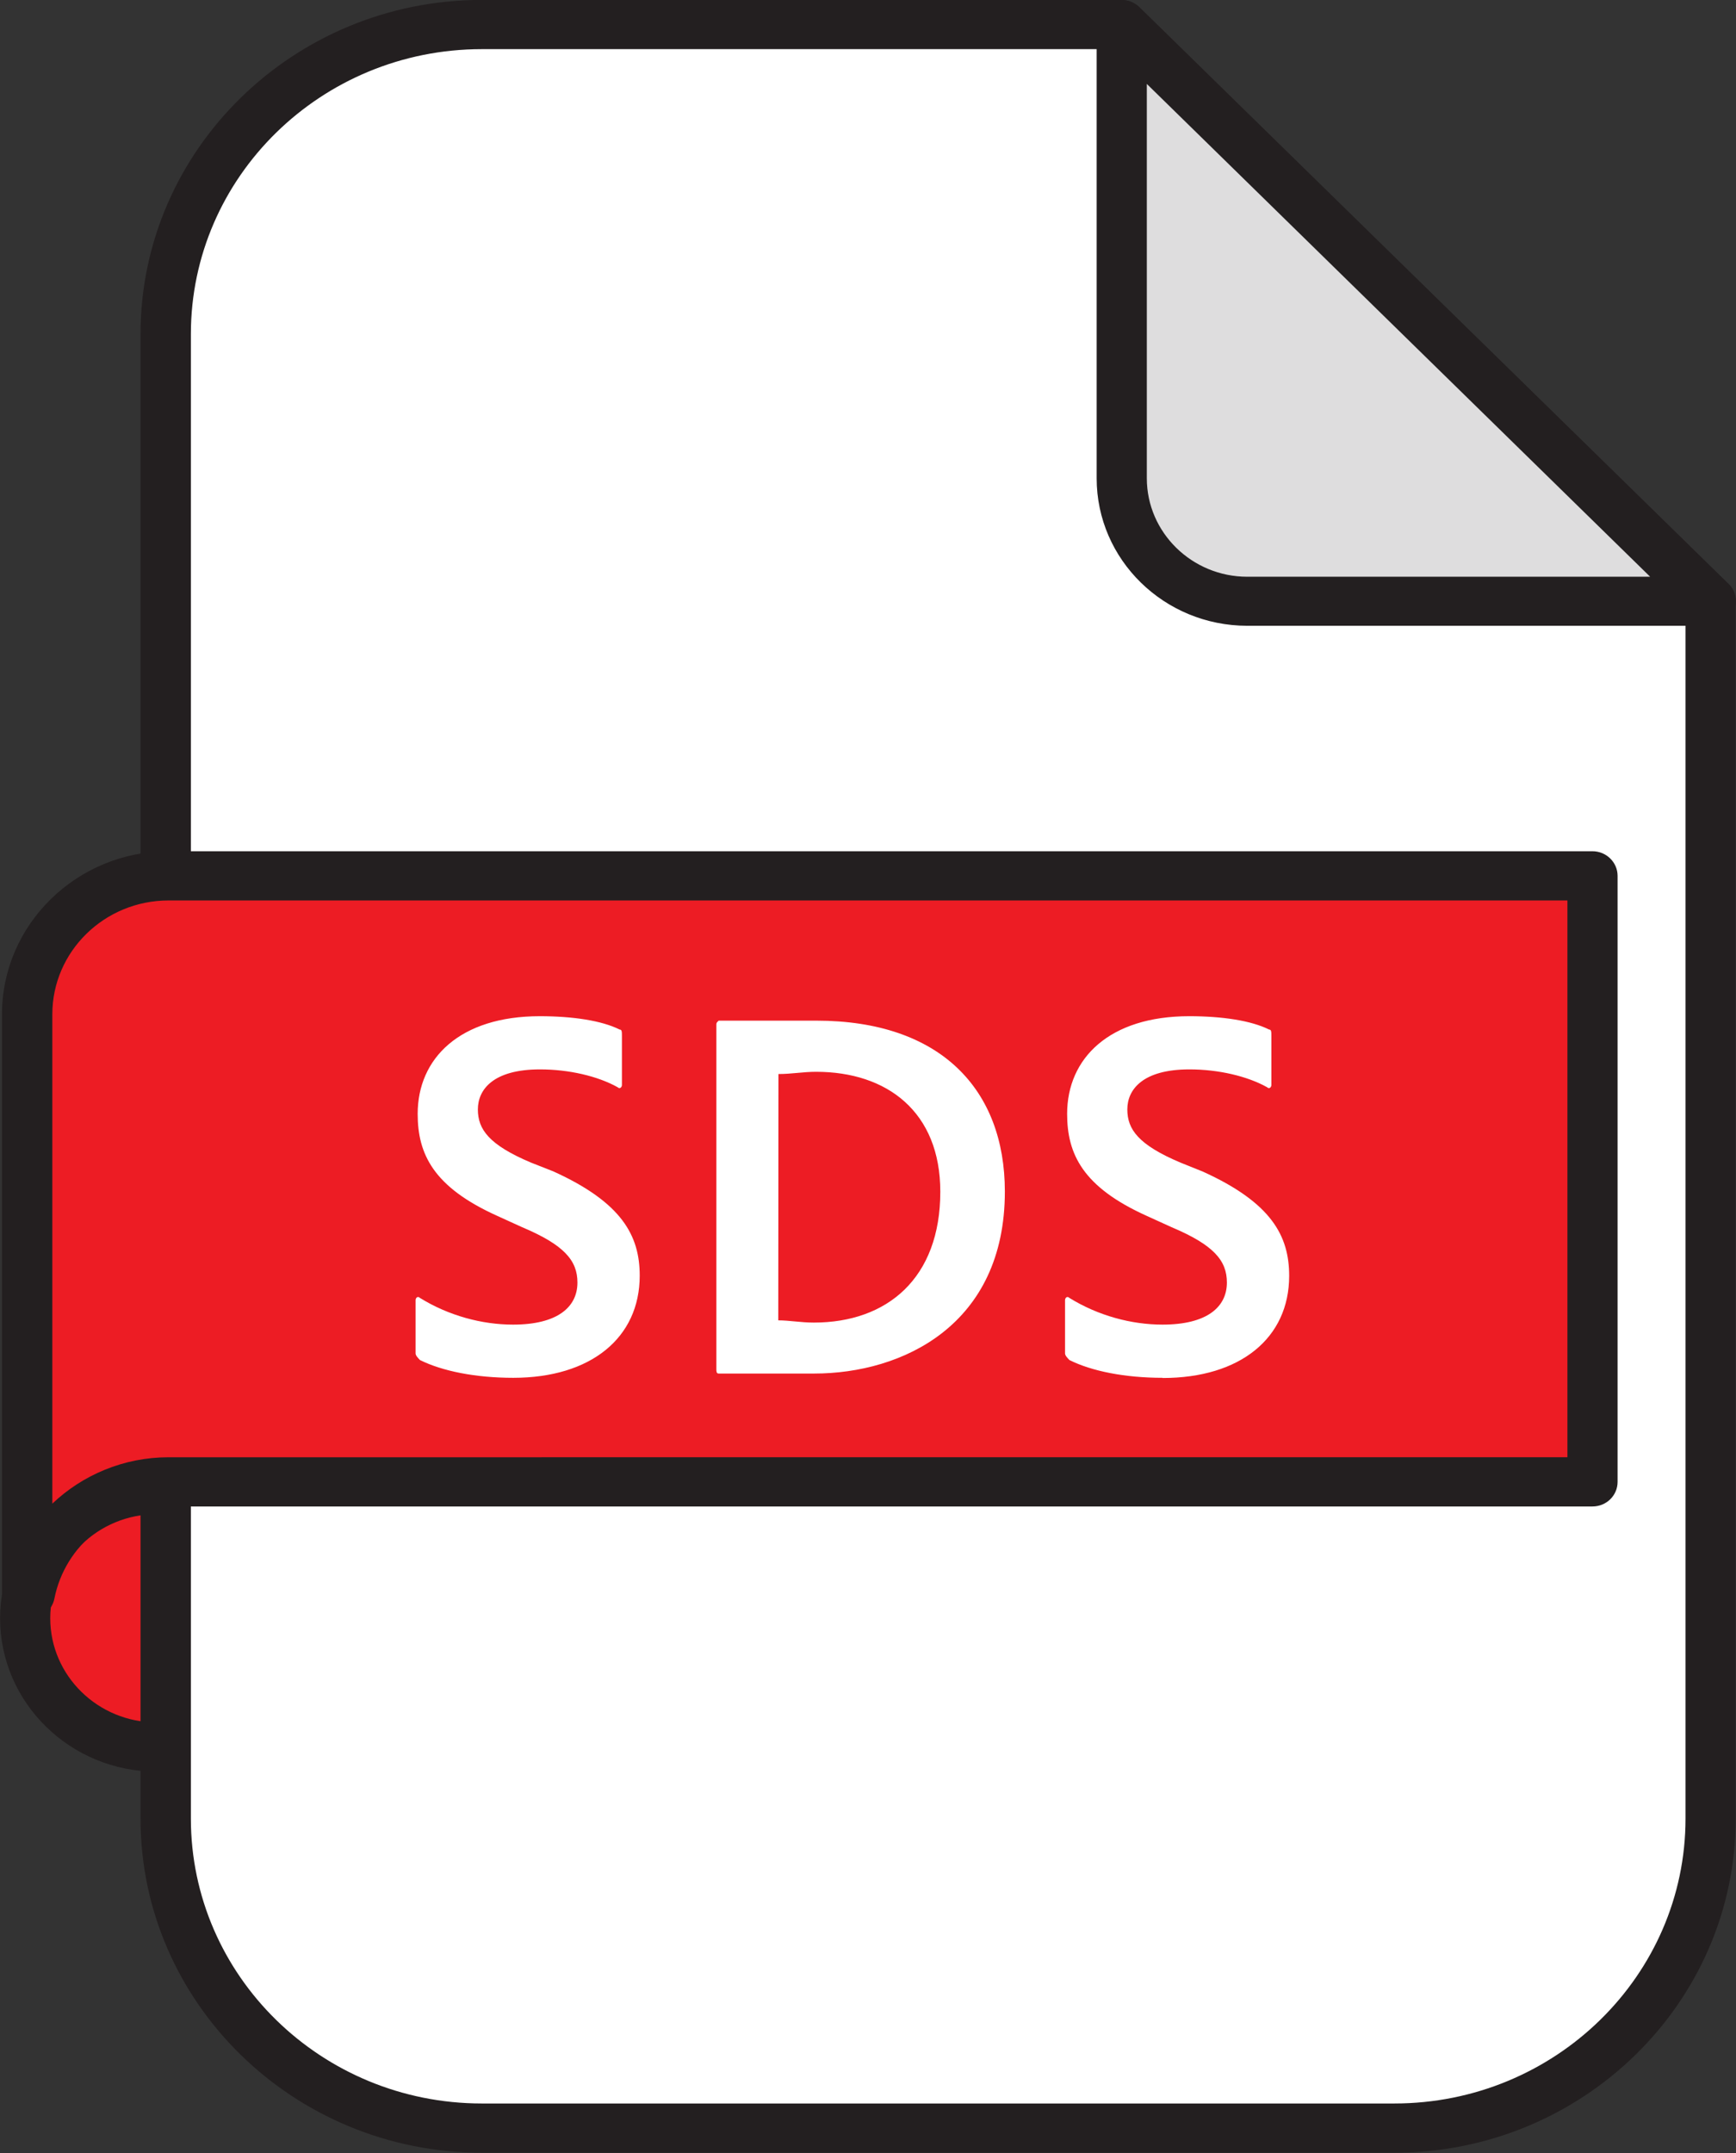 <?xml version="1.0" encoding="UTF-8" standalone="no"?>
<!-- Created with Inkscape (http://www.inkscape.org/) -->

<svg
   version="1.1"
   id="svg1"
   width="12.225"
   height="15.161"
   viewBox="0 0 12.225 15.161"
   xmlns="http://www.w3.org/2000/svg"
   xmlns:svg="http://www.w3.org/2000/svg">
  <rect x="0" y="0" width="12.225" height="15.161" fill="#333333" stroke="none"/>
  <defs
     id="defs1">
    <clipPath
       clipPathUnits="userSpaceOnUse"
       id="clipPath1678">
      <path
         d="M 0,1596.981 H 858.898 V 0 H 0 Z"
         transform="translate(-552.873,-981.528)"
         id="path1678" />
    </clipPath>
    <clipPath
       clipPathUnits="userSpaceOnUse"
       id="clipPath1680">
      <path
         d="M 0,1596.981 H 858.898 V 0 H 0 Z"
         transform="translate(-552.178,-982.078)"
         id="path1680" />
    </clipPath>
    <clipPath
       clipPathUnits="userSpaceOnUse"
       id="clipPath1682">
      <path
         d="M 0,1596.981 H 858.898 V 0 H 0 Z"
         transform="translate(-557.276,-989.944)"
         id="path1682" />
    </clipPath>
    <clipPath
       clipPathUnits="userSpaceOnUse"
       id="clipPath1684">
      <path
         d="M 0,1596.981 H 858.898 V 0 H 0 Z"
         transform="translate(-553.896,-989.814)"
         id="path1684" />
    </clipPath>
    <clipPath
       clipPathUnits="userSpaceOnUse"
       id="clipPath1686">
      <path
         d="M 0,1596.981 H 858.898 V 0 H 0 Z"
         transform="translate(-557.276,-989.944)"
         id="path1686" />
    </clipPath>
    <clipPath
       clipPathUnits="userSpaceOnUse"
       id="clipPath1688">
      <path
         d="M 0,1596.981 H 858.898 V 0 H 0 Z"
         transform="translate(-557.408,-989.63)"
         id="path1688" />
    </clipPath>
    <clipPath
       clipPathUnits="userSpaceOnUse"
       id="clipPath1690">
      <path
         d="M 0,1596.981 H 858.898 V 0 H 0 Z"
         transform="translate(-552.241,-985.448)"
         id="path1690" />
    </clipPath>
    <clipPath
       clipPathUnits="userSpaceOnUse"
       id="clipPath1692">
      <path
         d="M 0,1596.981 H 858.898 V 0 H 0 Z"
         transform="translate(-552.241,-985.318)"
         id="path1692" />
    </clipPath>
  </defs>
  <g
     id="layer-MC0"
     transform="translate(-1866.316,-797.87)">
    <g
       id="g1804">
      <path
         id="path1677"
         d="m 0,0 c 0,0.375 -0.311,0.68 -0.695,0.68 -0.383,0 -0.694,-0.305 -0.694,-0.68 0,-0.375 0.311,-0.68 0.694,-0.68 C -0.311,-0.68 0,-0.375 0,0"
         style="fill:#ed1c24;fill-opacity:1;fill-rule:nonzero;stroke:none"
         transform="matrix(1.333,0,0,-1.333,1868.345,809.264)"
         clip-path="url(#clipPath1678)" />
      <path
         id="path1679"
         d="m 0,0 c -0.31,0 -0.562,-0.247 -0.562,-0.55 0,-0.303 0.252,-0.55 0.562,-0.55 0.31,0 0.562,0.247 0.562,0.55 C 0.562,-0.247 0.31,0 0,0 m 0,-1.36 c -0.456,0 -0.827,0.364 -0.827,0.81 0,0.446 0.371,0.81 0.827,0.81 0.456,0 0.827,-0.364 0.827,-0.81 0,-0.446 -0.371,-0.81 -0.827,-0.81"
         style="fill:#231f20;fill-opacity:1;fill-rule:nonzero;stroke:none"
         transform="matrix(1.333,0,0,-1.333,1867.419,808.531)"
         clip-path="url(#clipPath1680)" />
      <path
         id="path1681"
         d="m 0,0 h -3.38 c -0.922,0 -1.67,-0.732 -1.67,-1.635 v -7.841 c 0,-0.903 0.748,-1.635 1.67,-1.635 h 4.822 c 0.922,0 1.67,0.732 1.67,1.635 v 6.43 z"
         style="fill:#ffffff;fill-opacity:1;fill-rule:nonzero;stroke:none"
         transform="matrix(1.333,0,0,-1.333,1874.216,798.043)"
         clip-path="url(#clipPath1682)" />
      <path
         id="path1683"
         d="m 0,0 c -0.848,0 -1.537,-0.675 -1.537,-1.505 v -7.841 c 0,-0.83 0.689,-1.505 1.537,-1.505 h 4.821 c 0.848,0 1.538,0.675 1.538,1.505 V -2.97 L 3.325,0 Z M 4.821,-11.111 H 0 c -0.994,0 -1.803,0.792 -1.803,1.765 v 7.841 c 0,0.973 0.809,1.765 1.803,1.765 h 3.38 c 0.035,0 0.068,-0.014 0.093,-0.038 L 6.585,-2.824 C 6.61,-2.849 6.624,-2.882 6.624,-2.916 v -6.43 c 0,-0.973 -0.809,-1.765 -1.803,-1.765"
         style="fill:#231f20;fill-opacity:1;fill-rule:nonzero;stroke:none"
         transform="matrix(1.333,0,0,-1.333,1869.709,798.216)"
         clip-path="url(#clipPath1684)" />
      <path
         id="path1685"
         d="M 0,0 3.112,-3.046 H 0.664 C 0.297,-3.046 0,-2.755 0,-2.396 Z"
         style="fill:#deddde;fill-opacity:1;fill-rule:nonzero;stroke:none"
         transform="matrix(1.333,0,0,-1.333,1874.216,798.043)"
         clip-path="url(#clipPath1686)" />
      <path
         id="path1687"
         d="m 0,0 v -2.083 c 0,-0.286 0.238,-0.52 0.531,-0.52 H 2.659 Z M 2.98,-2.862 H 2.979 0.531 c -0.439,0 -0.796,0.349 -0.796,0.779 v 2.396 c 0,0.053 0.032,0.1 0.082,0.12 0.049,0.02 0.106,0.009 0.144,-0.028 l 3.106,-3.04 c 0.028,-0.023 0.045,-0.058 0.045,-0.097 0,-0.072 -0.059,-0.13 -0.132,-0.13"
         style="fill:#231f20;fill-opacity:1;fill-rule:nonzero;stroke:none"
         transform="matrix(1.333,0,0,-1.333,1874.392,798.461)"
         clip-path="url(#clipPath1688)" />
      <path
         id="path1689"
         d="m 0,0 c -0.413,0 -0.747,-0.327 -0.747,-0.731 v -3.062 h 0.014 c 0.066,0.338 0.369,0.592 0.733,0.592 H 7.522 V 0 Z"
         style="fill:#ed1c24;fill-opacity:1;fill-rule:nonzero;stroke:none"
         transform="matrix(1.333,0,0,-1.333,1867.503,804.037)"
         clip-path="url(#clipPath1690)" />
      <path
         id="path1691"
         d="m 0,0 c -0.339,0 -0.614,-0.27 -0.614,-0.601 v -2.585 c 0.16,0.152 0.378,0.245 0.614,0.245 H 7.39 V 0 Z m -0.733,-3.793 h -0.014 c -0.073,0 -0.133,0.058 -0.133,0.13 v 3.062 c 0,0.474 0.395,0.861 0.88,0.861 h 7.522 c 0.074,0 0.133,-0.059 0.133,-0.13 v -3.201 c 0,-0.072 -0.059,-0.13 -0.133,-0.13 H 0 c -0.294,0 -0.547,-0.204 -0.603,-0.486 -0.012,-0.062 -0.067,-0.106 -0.13,-0.106"
         style="fill:#231f20;fill-opacity:1;fill-rule:nonzero;stroke:none"
         transform="matrix(1.333,0,0,-1.333,1867.503,804.21)"
         clip-path="url(#clipPath1692)" />
      <path
         id="path1693"
         d="m 0.656,0.023 c 0.41,0 0.668,-0.216 0.668,-0.551 0,-0.216 -0.094,-0.395 -0.457,-0.563 L 0.75,-1.138 C 0.527,-1.234 0.469,-1.318 0.469,-1.425 c 0,-0.108 0.082,-0.216 0.328,-0.216 0.152,0 0.305,0.036 0.41,0.096 0.012,0.012 0.023,0 0.023,-0.012 v -0.263 c 0,-0.024 0,-0.036 -0.012,-0.036 -0.094,-0.048 -0.246,-0.072 -0.422,-0.072 -0.422,0 -0.645,0.227 -0.645,0.527 0,0.216 0.082,0.395 0.422,0.551 l 0.129,0.06 c 0.223,0.096 0.293,0.18 0.293,0.299 0,0.132 -0.105,0.227 -0.34,0.227 -0.164,0 -0.34,-0.048 -0.492,-0.144 -0.012,-0.012 -0.023,0 -0.023,0.012 v 0.287 c 0,0.012 0.012,0.024 0.023,0.036 C 0.281,-0.013 0.457,0.023 0.656,0.023 Z M 1.729,-0.024 c 0,0.012 0,0.024 0.012,0.024 0.094,0 0.34,0 0.504,0 0.469,0 1.008,-0.263 1.008,-0.982 0,-0.551 -0.34,-0.922 -0.996,-0.922 -0.246,0 -0.434,0 -0.516,0 -0.012,0.012 -0.012,0.012 -0.012,0.024 z m 0.328,-1.592 c 0.07,0 0.129,-0.012 0.199,-0.012 0.375,0 0.656,0.216 0.656,0.647 0,0.467 -0.281,0.706 -0.668,0.706 -0.07,0 -0.129,-0.012 -0.188,-0.012 z m 2.03,1.64 c 0.41,0 0.668,-0.216 0.668,-0.551 0,-0.216 -0.094,-0.395 -0.457,-0.563 l -0.117,-0.048 c -0.223,-0.096 -0.281,-0.18 -0.281,-0.287 0,-0.108 0.082,-0.216 0.328,-0.216 0.152,0 0.305,0.036 0.41,0.096 0.012,0.012 0.023,0 0.023,-0.012 v -0.263 c 0,-0.024 0,-0.036 -0.012,-0.036 -0.094,-0.048 -0.246,-0.072 -0.422,-0.072 -0.422,0 -0.645,0.227 -0.645,0.527 0,0.216 0.082,0.395 0.422,0.551 l 0.129,0.06 c 0.223,0.096 0.293,0.18 0.293,0.299 0,0.132 -0.105,0.227 -0.34,0.227 -0.164,0 -0.34,-0.048 -0.492,-0.144 -0.012,-0.012 -0.023,0 -0.023,0.012 v 0.287 c 0,0.012 0.012,0.024 0.023,0.036 0.117,0.06 0.293,0.096 0.492,0.096 z m 0,0"
         style="fill:#ffffff;fill-opacity:1;fill-rule:nonzero;stroke:none"
         aria-label="SDS"
         transform="matrix(1.333,0,0,1.305,1869.056,807.541)" />
    </g>
  </g>
</svg>
